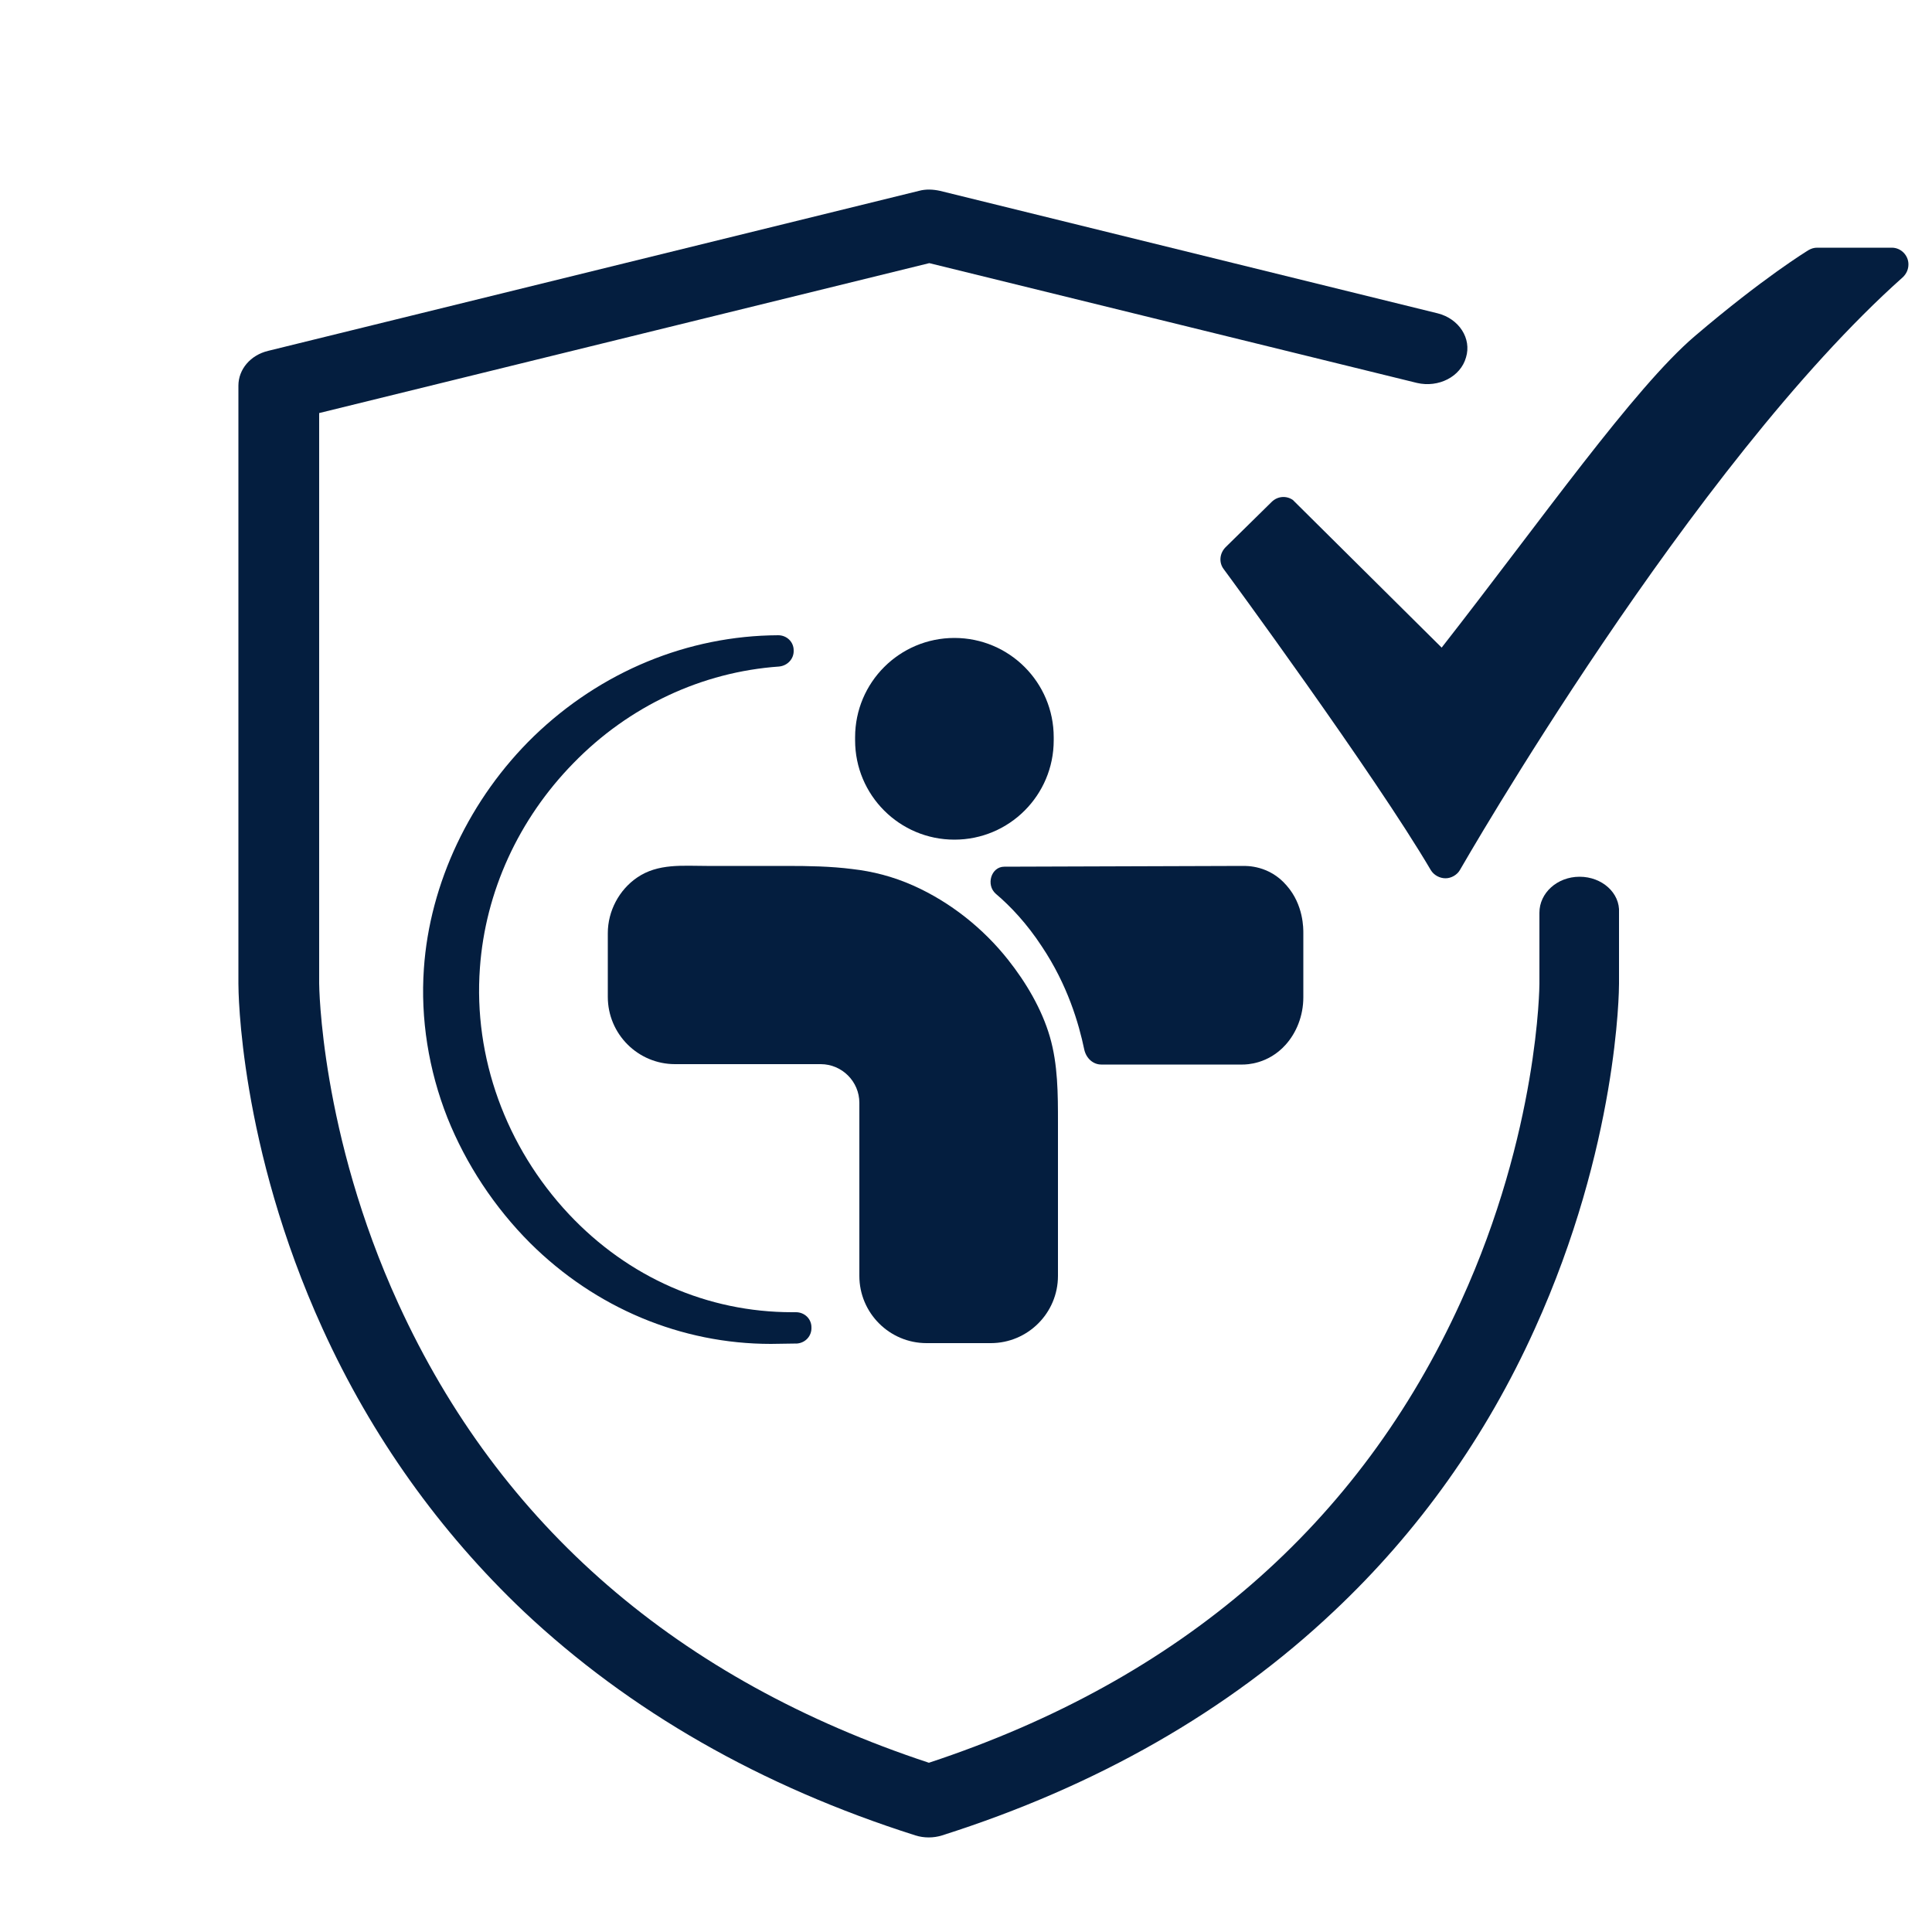 <?xml version="1.0" encoding="UTF-8"?>
<svg xmlns="http://www.w3.org/2000/svg" xmlns:xlink="http://www.w3.org/1999/xlink" version="1.1" id="Capa_1" x="0px" y="0px" viewBox="0 0 500 500" style="enable-background:new 0 0 500 500;" xml:space="preserve">
<style type="text/css">
	.st0{fill:#041E3F;}
</style>
<g>
	<path class="st0" d="M199.5,347.8l0-0.7L199.5,347.8c-23.2,0-45.4-9.3-62.3-26.1c-9.2-9.2-16.6-20.4-21.4-32.4   c-4.9-12.4-7-25.7-6.1-38.6c1.5-22.1,11.9-44.1,28.5-60.2c17.3-16.7,39.8-26,63.2-26.1c2.2,0,4,1.7,4,3.9c0.1,2.2-1.6,4-3.8,4.2   c-19.9,1.4-38.8,10.2-53.2,25c-14.2,14.5-22.8,33.3-24.2,53c-1.7,23.1,6.7,46.3,23,63.7c15.4,16.4,35.9,25.4,57.8,25.4l1,0h0   c2.2,0,4,1.7,4,3.9c0.1,2.2-1.5,4-3.7,4.2C204,347.7,201.8,347.8,199.5,347.8"></path>
	<path class="st0" d="M247,217.3L247,217.3c-14.2,0-25.7-11.5-25.7-25.7v-0.8c0-14.2,11.5-25.7,25.7-25.7   c14.2,0,25.7,11.5,25.7,25.7v0.8C272.7,205.8,261.2,217.3,247,217.3"></path>
	<path class="st0" d="M220.5,224.9c-5.5-0.7-11.1-0.8-17-0.8c-6.9,0-13.7,0-20.6,0c-6.2,0-12.6-0.7-18,3c-4.7,3.2-7.6,8.7-7.6,14.4   V258c0,9.6,7.8,17.4,17.4,17.4l37.7,0c5.5,0,10,4.5,10,10v44.8c0,9.6,7.8,17.4,17.4,17.4h16.6c9.6,0,17.4-7.8,17.4-17.4v-22.2   c0-5.8,0-11.7,0-17.5c0-7.3,0-15-2.1-22.2c-2.1-7.2-6.2-14.1-10.8-19.9c-6.4-8.1-14.9-14.9-24.5-19.2   C231,226.8,225.8,225.5,220.5,224.9"></path>
	<path class="st0" d="M321.6,224.1l-61.7,0.2c-3.4,0-4.8,4.7-2.2,7c3.9,3.3,8.1,7.8,11.9,13.6c6.7,10,9.6,20,11,26.7   c0.5,2.3,2.3,3.9,4.4,3.9h36.6c1,0,6.6-0.1,11.1-5.1c2.8-3.1,4.6-7.5,4.6-12.3v-16.6c0-1.1,0.1-7.3-4.3-12.3   C328.5,223.9,322.6,224.1,321.6,224.1"></path>
</g>
<path class="st0" d="M374.1,227.3c-1.5,0-3-0.8-3.8-2.1c-14.5-24.7-53.2-77.4-53.6-77.9c-1.3-1.7-1.1-4.1,0.5-5.7l11.9-11.7  c1.5-1.5,3.8-1.7,5.5-0.5l38.5,38.2c25.8-33,49.7-67.1,65.5-80.6c17.7-15.1,29-22,29.5-22.3c0.7-0.4,1.4-0.6,2.2-0.6h19.3  c2.4,0,4.3,2,4.3,4.3c0,1.3-0.5,2.4-1.4,3.3c-54.7,48.7-114.1,152.5-114.7,153.5C377.1,226.4,375.6,227.3,374.1,227.3L374.1,227.3z"></path>
<path class="st0" d="M408.8,226.9c-5.8,0-10.4,4.2-10.4,9.3v18.4c0,0.4-0.2,38.2-20.3,82.2c-26.2,57.7-72.6,97.9-137.7,119.4  c-64.8-21.4-111-61.3-137.3-118.8c-20.2-44.1-20.5-82.5-20.5-82.9V106.9l157.9-38.8l126.2,31c5.6,1.3,11.3-1.6,12.7-6.6  c1.5-4.9-1.8-10-7.3-11.4L243.3,49.4l0,0c-1.8-0.4-3.7-0.5-5.5,0L69.4,90.8c-4.6,1.1-7.7,4.8-7.7,9v154.8c0,1.7,0.2,41.9,21.8,89.3  c12.7,27.9,30.3,52.5,52,73.1c27.4,25.8,61.4,45.3,101.4,58c2.2,0.7,4.7,0.7,6.9,0c40-12.7,74.1-32.2,101.4-58  c21.9-20.6,39.4-45.2,52-73.1c21.5-47.4,21.8-87.6,21.8-89.3v-18.4C419.3,231.1,414.6,226.9,408.8,226.9L408.8,226.9L408.8,226.9z"></path>
<g>
</g>
<g>
</g>
<g>
</g>
<g>
</g>
<g>
</g>
<g>
</g>
<g>
</g>
<g>
</g>
<g>
</g>
<g>
</g>
<g>
</g>
<g>
</g>
<g>
</g>
<g>
</g>
<g>
</g>
</svg>
